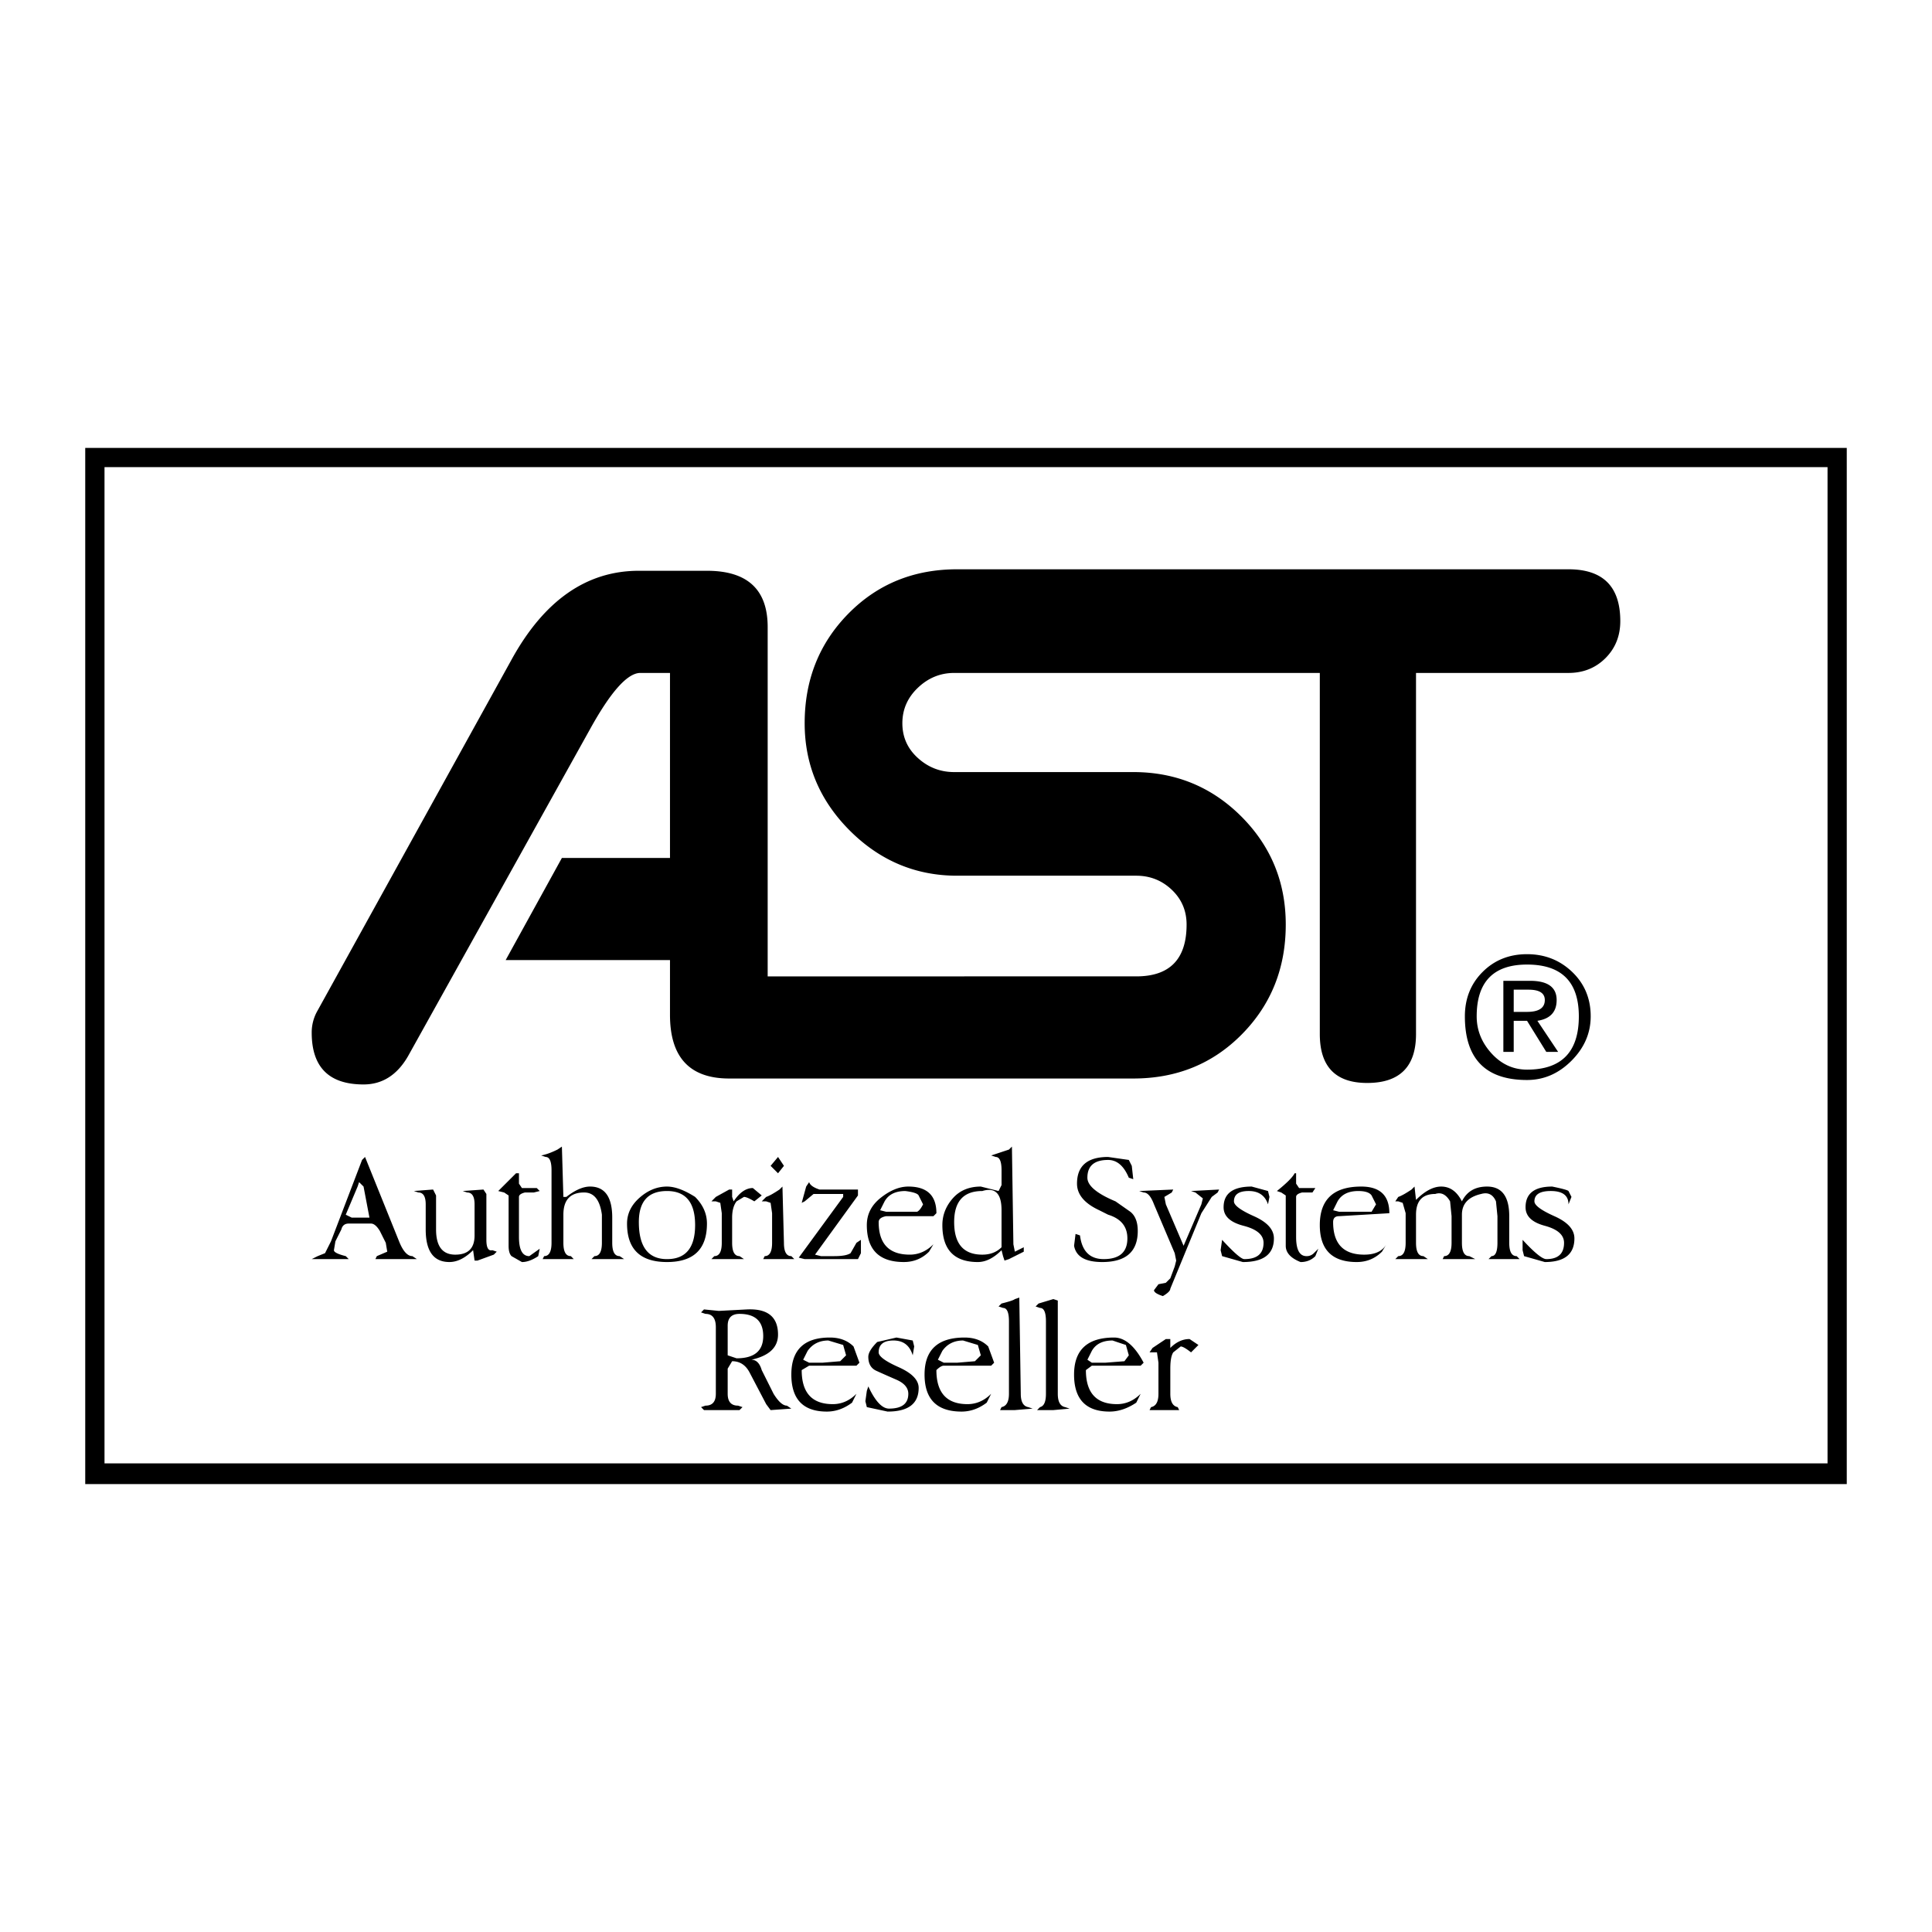 <!--?xml version="1.0" standalone="no"?--><svg xmlns="http://www.w3.org/2000/svg" viewBox="0 0 192.756 192.756"><title>AST - SVG vector logo - www.oklogos.com</title><g fill-rule="evenodd" clip-rule="evenodd"><path fill="#fff" d="M0 0h192.756v192.756H0V0z"/><path d="M10.427 146.002V46.606h171.907v99.396H10.427zM184.252 44.687H8.504v103.382h175.748V44.687zm-27.764 12.111H95.493c-4.335 0-7.952 1.478-10.856 4.431-2.905 2.957-4.355 6.598-4.355 10.93 0 4.134 1.499 7.704 4.502 10.708 3.005 3.005 6.575 4.503 10.709 4.503h17.873c1.377 0 2.557.469 3.541 1.402.986.938 1.479 2.091 1.479 3.47 0 3.449-1.674 5.172-5.02 5.172H76.591V62.56c0-3.742-2.019-5.613-6.057-5.613h-6.795c-5.216 0-9.451 2.957-12.7 8.862l-19.347 35.003a4.358 4.358 0 0 0-.593 2.212c0 3.449 1.723 5.172 5.172 5.172 1.867 0 3.345-.934 4.432-2.809l18.165-32.639c2.066-3.738 3.738-5.609 5.02-5.609h2.957V85.6H56.059L50.45 95.788h16.395v5.465c0 4.234 1.967 6.35 5.905 6.35h40.319c4.33 0 7.947-1.475 10.852-4.431 2.906-2.953 4.359-6.595 4.359-10.93 0-4.23-1.479-7.824-4.432-10.781-2.955-2.952-6.549-4.431-10.779-4.431H95.197c-1.378 0-2.584-.465-3.618-1.402-1.034-.934-1.55-2.091-1.55-3.469 0-1.379.516-2.557 1.55-3.542 1.034-.985 2.24-1.478 3.618-1.478h36.481v36.033c0 3.253 1.574 4.875 4.727 4.875 3.244 0 4.871-1.622 4.871-4.875V67.139h15.213c1.475 0 2.705-.493 3.691-1.479.984-.985 1.477-2.215 1.477-3.694-.001-3.445-1.723-5.168-5.169-5.168zm.369 40.172c-1.234-1.178-2.732-1.771-4.504-1.771-1.775 0-3.254.592-4.432 1.771-1.182 1.182-1.77 2.66-1.77 4.431 0 4.235 2.066 6.351 6.201 6.351 1.676 0 3.15-.637 4.432-1.919 1.277-1.278 1.92-2.757 1.92-4.432.001-1.771-.616-3.25-1.847-4.431zm-79.232 18.461l-.741.886.741.741.589-.741-.589-.886zm-15.805 9.894c-.493 0-.737-.44-.737-1.33v-2.512c0-2.067-.741-3.1-2.215-3.1-.689 0-1.479.344-2.364 1.032h-.296l-.148-5.019-.441.296c-.593.297-1.133.493-1.626.589l.444.148c.393 0 .589.444.589 1.33v7.234c0 .89-.248 1.33-.737 1.33l-.148.297h3.101l-.292-.297c-.497 0-.741-.44-.741-1.33v-2.805c0-1.474.689-2.215 2.067-2.215.986 0 1.575.741 1.775 2.215v2.805c0 .89-.249 1.33-.741 1.33l-.293.297h3.25l-.447-.295zm40.321-.886l-.887.441-.148-.737-.146-9.746-.297.296-1.771.589.445.148c.393 0 .588.444.588 1.33v1.475l-.297.593-1.77-.444c-1.182 0-2.116.396-2.805 1.181-.689.789-1.033 1.675-1.033 2.66 0 2.46 1.178 3.689 3.542 3.689.785 0 1.574-.393 2.363-1.182l.148.593.148.444.441-.147 1.479-.741v-.442zm-60.997.886c-.493 0-.938-.493-1.33-1.479l-3.394-8.416-.296.297-3.101 8.119-.593 1.183-.737.296-.593.297h3.694l-.296-.297c-.789-.196-1.182-.393-1.182-.593l.148-.886.593-1.182c.096-.393.344-.589.737-.589h2.216c.296 0 .589.248.886.737l.592 1.182.149.886-1.038.444-.145.297h4.135l-.445-.296zm71.627-4.43l-1.475-1.034c-1.875-.785-2.807-1.573-2.807-2.362 0-1.178.688-1.771 2.066-1.771.885 0 1.574.593 2.066 1.771l.445.148-.148-1.33-.297-.589-2.066-.297c-2.066 0-3.102.89-3.102 2.66 0 1.081.738 1.966 2.217 2.655l.885.444c1.281.393 1.924 1.183 1.924 2.364 0 1.378-.791 2.067-2.365 2.067-1.377 0-2.166-.785-2.363-2.364l-.443-.148-.148 1.183c.195 1.081 1.133 1.622 2.807 1.622 2.365 0 3.547-1.033 3.547-3.101 0-.885-.248-1.526-.743-1.918zm18.758 3.693l-.445.441a.986.986 0 0 1-.736.296c-.689 0-1.035-.637-1.035-1.919v-3.99c0-.192.197-.341.59-.44h1.037l.293-.444h-1.623l-.297-.44v-1.033h-.148c-.199.393-.789.985-1.77 1.771l.439.147.445.296v5.021c0 .688.492 1.229 1.48 1.622.588 0 1.08-.196 1.473-.589l.297-.739zm-77.681 0l-1.038.737c-.689 0-1.033-.637-1.033-1.919v-3.99c0-.192.196-.341.592-.44h.886l.593-.147-.296-.297h-1.479l-.296-.44v-1.033h-.292l-1.775 1.771.593.147.441.296v5.021c0 .492.096.837.296 1.033l1.033.589c.489 0 1.034-.196 1.626-.589l.149-.739zm32.046-.889l-.445.296-.588 1.034c-.296.2-.841.296-1.626.296h-1.326l-.593-.148 4.283-5.905v-.592h-3.838c-.593-.196-.938-.44-1.033-.737l-.296.441-.445 1.625.296-.148.885-.737h2.957v.293l-4.431 6.058.589.148h5.316l.296-.593v-1.331h-.001zm65.426 1.626c-.498 0-.742-.44-.742-1.33v-2.656c0-1.971-.74-2.955-2.215-2.955-1.182 0-2.02.491-2.508 1.477-.496-.985-1.186-1.477-2.068-1.477-.789 0-1.625.444-2.512 1.329l-.148-1.329-.295.296c-.594.396-1.035.641-1.326.736l-.297.444h.297l.439.148.297 1.034v2.952c0 .89-.248 1.33-.736 1.33l-.297.297h3.248l-.443-.297c-.494 0-.738-.44-.738-1.33v-2.805c0-1.378.637-2.067 1.92-2.067.588-.196 1.082.049 1.479.737l.148 1.479v2.656c0 .89-.25 1.33-.742 1.33l-.145.297h3.25l-.594-.297c-.492 0-.736-.44-.736-1.33v-2.805c0-1.081.637-1.771 1.918-2.067.689-.196 1.182.049 1.479.737l.148 1.479v2.656c0 .89-.199 1.33-.592 1.33l-.297.297h3.1l-.292-.296zm-72.369 0c-.493 0-.737-.44-.737-1.33l-.148-5.611-.297.296c-.593.396-1.033.641-1.326.736l-.444.444h.444l.44.148.149 1.034v2.952c0 .89-.249 1.33-.737 1.33l-.148.297h3.101l-.297-.296zm-3.838-6.794c-.689 0-1.33.444-1.918 1.329l-.149-.444v-.736h-.296l-1.33.736-.441.444h.441l.444.148.148 1.034v2.952c0 .89-.249 1.33-.741 1.33l-.292.297h3.249l-.445-.297c-.493 0-.737-.44-.737-1.33v-2.512c0-.689.145-1.23.441-1.623l.741-.444c.192 0 .537.148 1.034.444l.737-.589-.886-.739zm79.969 2.808c-1.33-.593-1.992-1.086-1.992-1.479 0-.688.543-1.032 1.629-1.032 1.178 0 1.77.443 1.77 1.329l.297-.741-.297-.588c-.1-.097-.641-.244-1.621-.444-1.777 0-2.662.688-2.662 2.065 0 .89.637 1.503 1.92 1.848 1.277.344 1.92.913 1.92 1.698 0 1.086-.594 1.627-1.771 1.627-.393 0-1.184-.642-2.365-1.923v1.033l.148.593 2.068.589c1.967 0 2.953-.785 2.953-2.359-.001-.886-.667-1.623-1.997-2.216zm-19.271-2.955c-2.756 0-4.133 1.28-4.133 3.841 0 2.46 1.229 3.689 3.689 3.689.984 0 1.822-.345 2.512-1.033l.445-.737c-.398.688-1.135 1.033-2.215 1.033-2.068 0-3.102-1.081-3.102-3.249 0-.393.195-.589.588-.589l5.021-.296c.001-1.772-.938-2.659-2.805-2.659zm-10.709 2.955c-1.33-.593-1.99-1.086-1.99-1.479 0-.688.488-1.032 1.475-1.032.984 0 1.627.443 1.922 1.329l.145-.741-.145-.588-1.625-.444c-1.871 0-2.805.688-2.805 2.065 0 .89.66 1.503 1.99 1.848 1.33.344 1.996.913 1.996 1.698 0 1.086-.641 1.627-1.92 1.627-.297 0-1.037-.642-2.215-1.923l-.148 1.033.148.593 2.068.589c2.066 0 3.1-.785 3.1-2.359 0-.886-.664-1.623-1.996-2.216zm-34.48-2.955c-.89 0-1.799.372-2.736 1.108-.938.737-1.402 1.65-1.402 2.732 0 2.46 1.229 3.689 3.694 3.689.986 0 1.823-.345 2.512-1.033l.44-.737c-.689.688-1.479 1.033-2.359 1.033-2.071 0-3.105-1.081-3.105-3.249 0-.296.245-.492.741-.589h4.724l.296-.296c-.001-1.771-.938-2.658-2.805-2.658zm-21.27 1.032c-1.082-.688-2.02-1.032-2.805-1.032-.985 0-1.899.372-2.732 1.108-.837.737-1.254 1.599-1.254 2.584 0 2.56 1.326 3.838 3.986 3.838 2.656 0 3.986-1.278 3.986-3.838.001-.985-.396-1.871-1.181-2.66zm-20.232 5.316c-.396.1-.593-.244-.593-1.033v-4.576l-.292-.443-2.067.148.44.147c.493 0 .741.396.741 1.182v3.101c0 1.282-.641 1.919-1.923 1.919s-1.919-.837-1.919-2.512v-3.394l-.296-.592-1.919.148.445.147c.489 0 .737.396.737 1.182v2.508c0 2.167.786 3.249 2.364 3.249.785 0 1.574-.393 2.364-1.182l.148 1.037h.292l1.627-.593.292-.296-.441-.147zm72.513-6.052l-2.803.148.439.147.74.589-.148.593-1.773 4.135-1.77-4.135-.148-.741.736-.44.148-.296-3.396.148.443.147c.393 0 .738.396 1.033 1.182l2.068 4.872.148.74-.148.59-.441 1.182-.443.44-.738.148-.445.593c0 .2.293.396.887.589.492-.292.74-.537.74-.737l3.1-7.531 1.035-1.627.588-.44.148-.296zm-15.36 21.709c-.492-.096-.736-.54-.736-1.33v-9.303l-.445-.147-1.473.444-.297.292.443.148c.395 0 .59.445.59 1.33v7.235c0 .79-.195 1.234-.59 1.33l-.295.297h1.621l1.627-.148-.445-.148zm-3.689 0c-.496-.096-.74-.54-.74-1.33l-.148-9.599-.441.148c-.1.1-.545.248-1.33.444l-.297.292.445.148c.393 0 .59.445.59 1.33v7.235c0 .79-.248 1.234-.738 1.33l-.148.297h1.479l1.771-.148-.443-.147zm-24.073-.148c-.397 0-.842-.393-1.331-1.183l-1.182-2.363c-.2-.689-.545-1.034-1.034-1.034 1.771-.393 2.66-1.226 2.66-2.508 0-1.771-1.037-2.607-3.104-2.512l-2.804.148-1.479-.148-.292.297.441.147c.689 0 1.034.445 1.034 1.326v6.646c0 .79-.345 1.183-1.034 1.183l-.441.147.292.297h3.546l.297-.297-.445-.147c-.688 0-1.033-.393-1.033-1.183v-2.508l.444-.741c.786 0 1.378.396 1.771 1.182l1.626 3.102.44.593 2.068-.148-.44-.296zm40.171-6.646c-.689 0-1.33.296-1.92.889v-.889h-.443l-1.33.889-.297.441h.74l.148 1.033v3.101c0 .79-.248 1.234-.74 1.33l-.148.297h2.957l-.148-.297c-.494-.096-.738-.54-.738-1.33v-2.508c0-.785.098-1.33.293-1.626l.742-.589c.191 0 .535.196 1.033.589l.738-.737-.887-.593zm-7.532-.149c-2.66 0-3.99 1.233-3.99 3.693 0 2.464 1.182 3.694 3.545 3.694.885 0 1.77-.297 2.66-.89l.439-.886c-.688.689-1.477 1.034-2.363 1.034-2.066 0-3.1-1.129-3.1-3.397l.592-.44h4.871l.297-.297c-.888-1.674-1.871-2.511-2.951-2.511zm-12.556.89c-.592-.594-1.377-.89-2.363-.89-2.66 0-3.987 1.233-3.987 3.693 0 2.464 1.23 3.694 3.694 3.694.886 0 1.722-.297 2.507-.89l.445-.886c-.689.689-1.479 1.034-2.364 1.034-2.067 0-3.101-1.129-3.101-3.397.296-.293.541-.44.737-.44h4.728l.297-.297-.593-1.621zm-8.934 2.066c-1.33-.589-1.995-1.081-1.995-1.478 0-.786.493-1.183 1.479-1.183s1.622.493 1.919 1.479l.147-.885-.147-.594-1.623-.296-1.919.444c-.593.593-.889 1.086-.889 1.479 0 .689.269 1.158.813 1.402.541.248 1.206.541 1.996.885.786.345 1.182.813 1.182 1.402 0 .986-.641 1.479-1.923 1.479-.689 0-1.379-.737-2.068-2.215l-.148.444-.144 1.033.144.589 2.071.445c2.067 0 3.101-.785 3.101-2.364-.001-.783-.666-1.472-1.996-2.066zm-4.503-2.066c-.593-.594-1.378-.89-2.363-.89-2.565 0-3.842 1.233-3.842 3.693 0 2.464 1.181 3.694 3.545 3.694.886 0 1.723-.297 2.512-.89l.44-.886c-.688.689-1.478 1.034-2.359 1.034-2.071 0-3.105-1.129-3.105-3.397l.741-.44h4.723l.297-.297-.589-1.621zm67.197-27.619c-1.379 0-2.561-.54-3.545-1.622-.986-1.082-1.479-2.315-1.479-3.694 0-3.445 1.676-5.168 5.023-5.168 3.447 0 5.168 1.723 5.168 5.168 0 3.545-1.72 5.316-5.167 5.316zM36.86 121.483h-1.771l-.593-.293 1.182-2.807.148-.441.445.441.589 3.1zm99.986-.588h-3.25l-.588-.148.439-.886c.393-.688 1.082-1.032 2.068-1.032.688 0 1.129.147 1.33.443l.443.886-.442.737zm-45.34 0h-3.101l-.593-.148.444-.886c.393-.688 1.082-1.032 2.068-1.032.785.099 1.23.247 1.33.443l.44.886c-.195.392-.391.64-.588.737zm6.5 4.282c-1.875 0-2.809-1.081-2.809-3.249 0-2.067.934-3.1 2.809-3.1 1.277-.393 1.918.243 1.918 1.918v3.693c-.492.494-1.133.738-1.918.738zm-31.459.445c-1.875 0-2.809-1.23-2.809-3.694 0-2.067.934-3.1 2.809-3.1 1.867 0 2.805 1.133 2.805 3.396 0 2.268-.937 3.398-2.805 3.398zm6.939 9.896l-.885-.297v-2.952c0-.785.393-1.183 1.182-1.183 1.575 0 2.364.741 2.364 2.216 0 1.478-.89 2.216-2.661 2.216zm38.698.292l-1.92.148h-1.33l-.443-.297.443-.885c.393-.689 1.084-1.034 2.068-1.034.588.201 1.033.349 1.33.445l.291 1.033-.439.59zm-14.916 0l-1.775.148h-1.33l-.589-.297.445-.885c.489-.689 1.178-1.034 2.067-1.034l1.474.445.297 1.033-.589.59zm-13.441 0l-1.771.148h-1.33l-.594-.297.445-.885c.489-.689 1.178-1.034 2.067-1.034l1.478.445.292 1.033-.587.59zm69.56-33.964c1.279-.196 1.92-.886 1.92-2.071 0-1.278-.885-1.919-2.656-1.919h-2.66v7.091h1.033v-3.101h1.33l1.92 3.101h1.182l-2.069-3.101zm-1.033-.89h-1.33V98.74h1.479c1.082 0 1.623.345 1.623 1.034-.001.789-.593 1.182-1.772 1.182z"/></g></svg>
